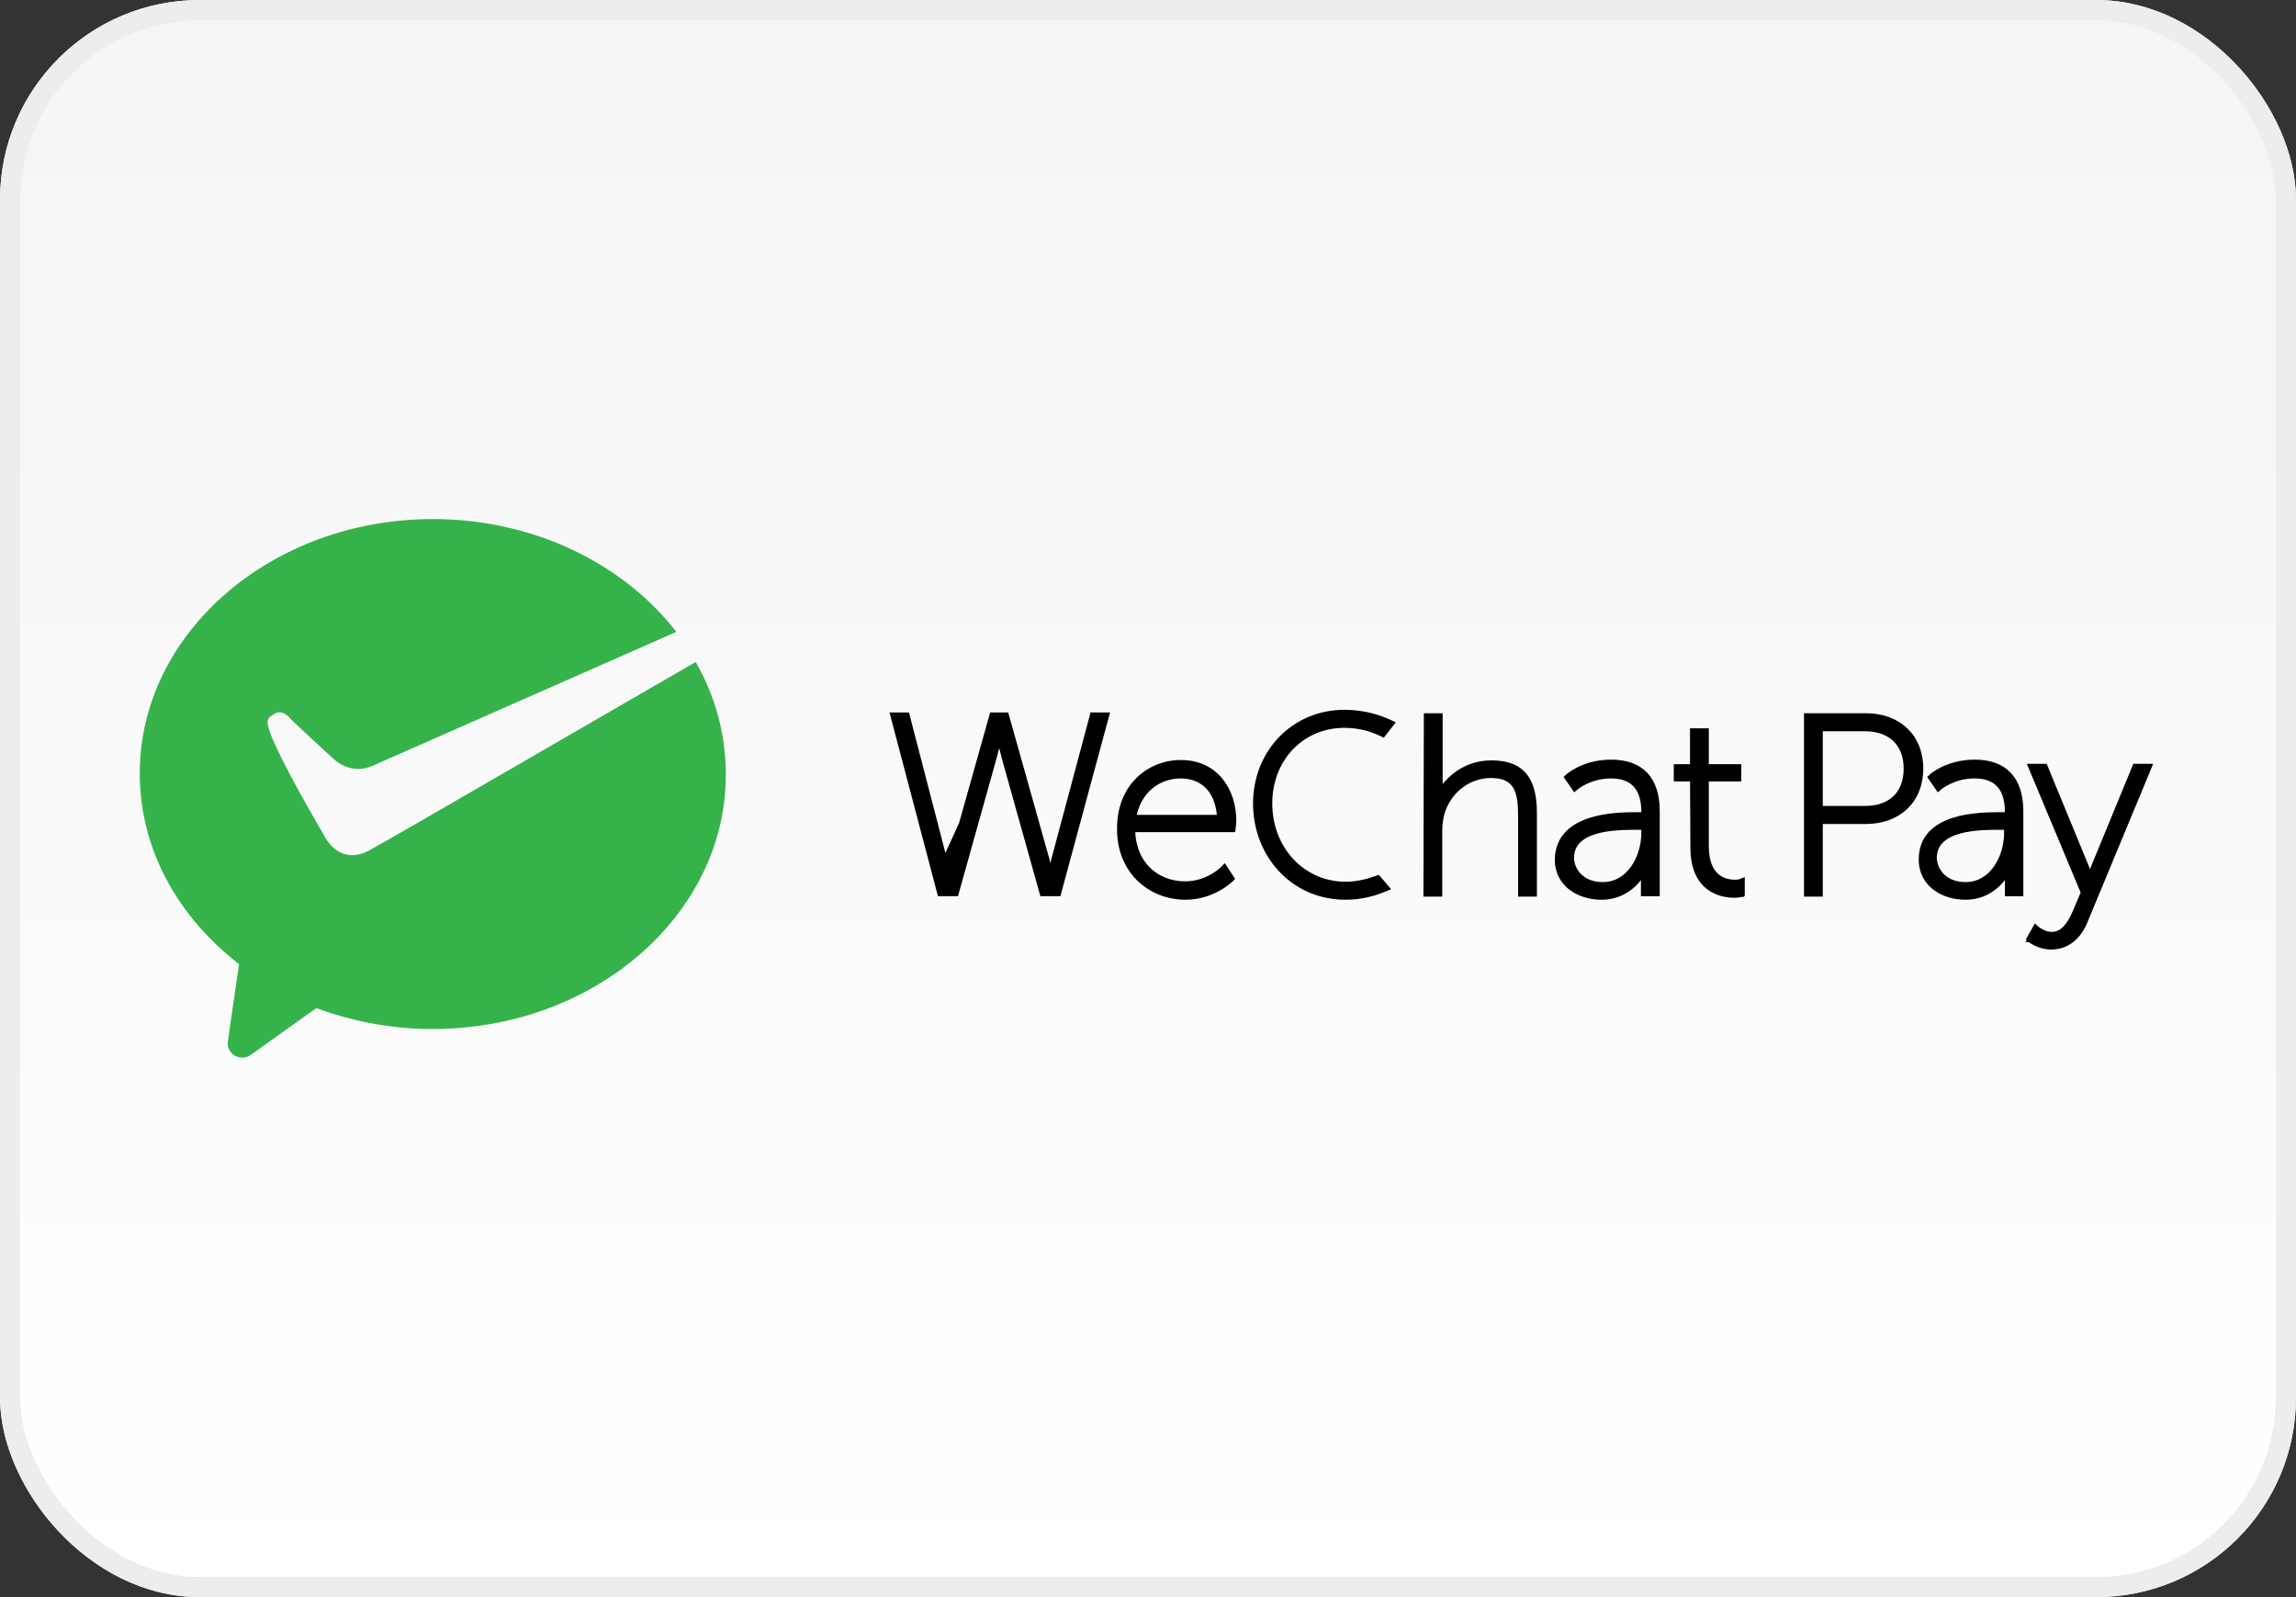 <svg width="115" height="80" viewBox="0 0 115 80" fill="none" xmlns="http://www.w3.org/2000/svg">
<rect x="0" y="0" width="115" height="80" fill="#333333" stroke="none"/>
<rect x="0.5" y="0.5" width="114" height="79" rx="9.5" fill="url(#paint0_linear)"/>
<rect x="0.5" y="0.5" width="114" height="79" rx="9.5" stroke="#E8E8E8"/>
<rect x="0.5" y="0.5" width="114" height="79" rx="9.5" stroke="#EDEDED"/>
<path d="M18.514 42.584C16.908 43.454 16.192 41.771 16.192 41.771C16.192 41.771 14.082 38.21 13.521 36.682C13.27 35.985 13.482 35.927 13.715 35.772C14.16 35.462 14.566 36.024 14.566 36.024C14.566 36.024 16.017 37.398 16.733 38.036C17.701 38.888 18.688 38.346 18.688 38.346L33.878 31.65C31.247 28.264 26.776 26 21.687 26C13.579 26 7 31.728 7 38.733C7 42.545 8.916 45.931 11.973 48.292L11.412 52.162C11.373 52.453 11.509 52.723 11.76 52.878C11.876 52.936 12.012 52.975 12.128 52.975C12.283 52.975 12.418 52.936 12.534 52.859L15.843 50.498C17.643 51.156 19.578 51.543 21.668 51.543C29.776 51.543 36.355 45.815 36.355 38.81C36.355 36.759 35.813 34.843 34.846 33.16C30.743 35.521 19.83 41.868 18.514 42.584Z" fill="#35B34A"/>
<path d="M49.784 38.081L49.784 38.081L47.926 44.718L47.906 44.791H47.83H47.133H47.056L47.037 44.717L44.715 35.912L44.682 35.787H44.811H45.373H45.45L45.469 35.862L47.327 43.021L49.784 38.081ZM49.784 38.081C49.862 37.799 49.949 37.454 50.017 37.181C50.027 37.14 50.037 37.101 50.046 37.064M49.784 38.081L50.046 37.064M50.046 37.064C50.055 37.101 50.065 37.14 50.075 37.181C50.142 37.454 50.23 37.799 50.307 38.081L50.307 38.081L52.165 44.718L52.186 44.791H52.261H52.958H53.035L53.055 44.717L55.435 35.913L55.469 35.787H55.338H54.777H54.7L54.681 35.861L52.765 43.021L52.765 43.021C52.706 43.246 52.652 43.484 52.614 43.667C52.613 43.669 52.613 43.671 52.612 43.673C52.612 43.67 52.611 43.667 52.61 43.664C52.598 43.612 52.584 43.556 52.57 43.496C52.536 43.348 52.496 43.18 52.455 43.021L52.455 43.021L52.455 43.019L50.442 35.86L50.422 35.787H50.346H49.746H49.67L49.65 35.86L47.637 43.018C47.574 43.228 47.514 43.449 47.469 43.626C47.431 43.45 47.381 43.23 47.327 43.021L50.046 37.064Z" fill="black" stroke="black" stroke-width="0.2"/>
<path d="M61.685 41.582H61.77L61.784 41.498L61.685 41.482L61.784 41.498L61.784 41.498L61.784 41.498L61.784 41.498L61.784 41.497L61.784 41.495L61.786 41.487L61.79 41.459C61.794 41.435 61.799 41.401 61.804 41.364C61.813 41.292 61.824 41.199 61.824 41.133C61.824 40.361 61.601 39.621 61.153 39.072C60.703 38.521 60.031 38.169 59.15 38.169C57.509 38.169 56.012 39.414 56.051 41.56C56.051 43.629 57.569 44.968 59.383 44.968C60.081 44.968 60.655 44.743 61.052 44.52C61.251 44.408 61.407 44.296 61.513 44.212C61.566 44.169 61.607 44.134 61.635 44.109C61.649 44.097 61.659 44.087 61.667 44.08L61.675 44.071L61.678 44.069L61.678 44.068L61.678 44.068L61.678 44.068L61.608 43.997L61.678 44.068L61.736 44.011L61.692 43.943L61.401 43.498L61.332 43.392L61.245 43.483L61.245 43.483L61.245 43.483L61.245 43.483L61.245 43.483L61.244 43.485L61.238 43.49C61.233 43.496 61.225 43.504 61.214 43.514C61.193 43.534 61.16 43.564 61.117 43.599C61.031 43.671 60.904 43.767 60.74 43.863C60.412 44.055 59.941 44.246 59.363 44.246C58.642 44.246 57.991 43.993 57.52 43.525C57.068 43.075 56.777 42.42 56.755 41.582H61.685ZM59.15 38.892C59.651 38.892 60.113 39.054 60.456 39.395C60.783 39.72 61.012 40.217 61.057 40.917H56.812C57.072 39.573 58.068 38.892 59.15 38.892Z" fill="black" stroke="black" stroke-width="0.2"/>
<path d="M71.516 35.826H71.416L71.416 35.926L71.396 44.711L71.396 44.811H71.496H72.038H72.138V44.711V41.634C72.138 41.353 72.176 41.051 72.232 40.807C72.55 39.649 73.538 38.87 74.689 38.87C75.035 38.87 75.294 38.932 75.488 39.036C75.681 39.139 75.816 39.286 75.912 39.468C76.107 39.837 76.137 40.345 76.137 40.899V44.711V44.811H76.237H76.779H76.879V44.711V40.744C76.879 39.993 76.768 39.352 76.434 38.897C76.095 38.436 75.542 38.187 74.708 38.187C73.407 38.187 72.557 38.96 72.157 39.59C72.157 39.575 72.157 39.56 72.157 39.544V35.926V35.826H72.057H71.516Z" fill="black" stroke="black" stroke-width="0.2"/>
<path d="M82.293 43.767C82.291 43.804 82.29 43.842 82.29 43.881V44.694V44.794H82.391H82.932H83.032V44.694V40.63C83.032 39.831 82.835 39.208 82.437 38.784C82.037 38.359 81.451 38.15 80.707 38.15C80.003 38.15 79.456 38.329 79.084 38.508C78.898 38.598 78.756 38.688 78.66 38.756C78.612 38.79 78.575 38.819 78.55 38.839C78.538 38.849 78.528 38.858 78.522 38.863L78.514 38.87L78.512 38.872L78.511 38.873L78.511 38.873L78.511 38.873C78.511 38.873 78.511 38.873 78.578 38.947L78.511 38.873L78.447 38.932L78.496 39.004L78.806 39.449L78.869 39.54L78.953 39.468L78.953 39.468L78.953 39.468L78.953 39.468L78.953 39.467L78.954 39.467L78.96 39.462C78.964 39.459 78.972 39.453 78.981 39.445C79.001 39.43 79.031 39.407 79.07 39.381C79.15 39.327 79.267 39.254 79.418 39.182C79.719 39.037 80.154 38.892 80.688 38.892C81.175 38.892 81.577 39.014 81.856 39.287C82.135 39.559 82.31 39.998 82.31 40.669V40.782H82.004C81.463 40.782 80.475 40.791 79.616 41.072C79.186 41.213 78.781 41.425 78.48 41.744C78.177 42.065 77.986 42.491 77.975 43.047L77.975 43.047V43.049C77.975 43.712 78.273 44.196 78.703 44.511C79.13 44.823 79.684 44.968 80.204 44.968C81.062 44.968 81.639 44.563 81.998 44.161C82.12 44.024 82.217 43.888 82.293 43.767ZM82.31 41.714C82.31 42.325 82.126 42.971 81.779 43.463C81.433 43.953 80.929 44.284 80.281 44.284C79.772 44.284 79.396 44.118 79.143 43.877C78.89 43.635 78.755 43.312 78.737 42.988C78.737 42.61 78.87 42.332 79.083 42.123C79.299 41.91 79.603 41.764 79.948 41.665C80.641 41.466 81.469 41.465 82.004 41.465H82.31V41.714Z" fill="black" stroke="black" stroke-width="0.2"/>
<path d="M85.49 42.388V39.044H87.015H87.115V38.944V38.479V38.379H87.015H85.49V36.68V36.58H85.39H84.848H84.748V36.68V38.379H84.035H83.935V38.479V38.944V39.044H84.035H84.749L84.767 42.446C84.767 42.446 84.767 42.446 84.767 42.447C84.767 43.505 85.115 44.118 85.566 44.463C86.012 44.804 86.541 44.868 86.88 44.868C86.983 44.868 87.067 44.858 87.125 44.847C87.154 44.842 87.177 44.837 87.194 44.832C87.202 44.83 87.208 44.828 87.213 44.827L87.218 44.825L87.22 44.825L87.221 44.825L87.221 44.825L87.221 44.825L87.221 44.825L87.19 44.73L87.221 44.825L87.29 44.802V44.73V44.227V44.079L87.153 44.133L87.153 44.133L87.153 44.133L87.152 44.134L87.143 44.137C87.133 44.139 87.118 44.144 87.097 44.148C87.055 44.156 86.989 44.165 86.899 44.165C86.659 44.165 86.309 44.114 86.02 43.874C85.734 43.637 85.49 43.199 85.49 42.388Z" fill="black" stroke="black" stroke-width="0.2"/>
<path d="M90.557 35.826H90.457V35.926V44.711V44.811H90.557H91.099H91.198V44.711V41.173H93.459C94.254 41.173 94.948 40.925 95.443 40.462C95.94 39.998 96.23 39.327 96.23 38.499C96.23 37.672 95.94 37.001 95.443 36.537C94.948 36.074 94.254 35.826 93.459 35.826H90.557ZM95.449 38.499C95.449 39.136 95.249 39.625 94.902 39.956C94.555 40.287 94.05 40.47 93.421 40.47H91.198V36.529H93.421C94.04 36.529 94.545 36.712 94.895 37.043C95.244 37.374 95.449 37.864 95.449 38.499Z" fill="black" stroke="black" stroke-width="0.2"/>
<path d="M100.521 43.767C100.52 43.804 100.519 43.842 100.519 43.881V44.694V44.794H100.619H101.142H101.242V44.694V40.63C101.242 39.831 101.044 39.208 100.646 38.784C100.247 38.359 99.66 38.15 98.916 38.15C98.212 38.15 97.665 38.329 97.293 38.508C97.107 38.598 96.965 38.688 96.869 38.756C96.821 38.79 96.784 38.819 96.76 38.839C96.747 38.849 96.737 38.858 96.731 38.863L96.723 38.87L96.721 38.872L96.72 38.873L96.72 38.873L96.72 38.873C96.72 38.873 96.72 38.873 96.788 38.947L96.72 38.873L96.656 38.932L96.706 39.004L97.015 39.449L97.078 39.54L97.162 39.468L97.162 39.468L97.162 39.468L97.162 39.468L97.162 39.467L97.163 39.467L97.169 39.462C97.173 39.459 97.181 39.453 97.191 39.445C97.21 39.43 97.24 39.407 97.28 39.381C97.359 39.327 97.476 39.254 97.627 39.182C97.929 39.037 98.364 38.892 98.897 38.892C99.385 38.892 99.786 39.014 100.065 39.287C100.345 39.559 100.519 39.998 100.519 40.669V40.782H100.213C99.643 40.782 98.65 40.791 97.799 41.072C97.372 41.213 96.973 41.425 96.68 41.745C96.385 42.067 96.204 42.493 96.204 43.049C96.204 43.712 96.501 44.196 96.932 44.511C97.359 44.823 97.913 44.968 98.432 44.968C99.29 44.968 99.867 44.563 100.227 44.161C100.349 44.024 100.446 43.888 100.521 43.767ZM100.48 41.714C100.48 42.325 100.297 42.971 99.95 43.463C99.604 43.953 99.1 44.284 98.452 44.284C97.942 44.284 97.567 44.118 97.314 43.877C97.061 43.635 96.926 43.312 96.907 42.988C96.908 42.61 97.041 42.332 97.254 42.123C97.47 41.91 97.773 41.764 98.119 41.665C98.812 41.466 99.639 41.465 100.174 41.465H100.48V41.714Z" fill="black" stroke="black" stroke-width="0.2"/>
<path d="M102.04 46.494L102.04 46.494L102.04 46.494L102.043 46.496L102.053 46.505C102.062 46.512 102.076 46.523 102.094 46.537C102.131 46.563 102.184 46.6 102.251 46.636C102.385 46.709 102.567 46.779 102.767 46.779C103.033 46.779 103.25 46.66 103.435 46.466C103.621 46.271 103.77 46.002 103.894 45.717C103.894 45.717 103.894 45.717 103.894 45.716L104.323 44.711L101.727 38.499L101.669 38.361H101.819H102.38H102.447L102.472 38.423L104.543 43.454L104.544 43.457L104.544 43.457C104.597 43.597 104.645 43.733 104.683 43.84C104.72 43.733 104.769 43.597 104.821 43.457L104.822 43.454L104.822 43.454L106.893 38.423L106.918 38.361H106.985H107.547H107.696L107.639 38.499L104.427 46.24L104.426 46.242L104.426 46.242C104.126 46.922 103.574 47.462 102.728 47.462C102.409 47.462 102.142 47.37 101.956 47.278C101.863 47.232 101.789 47.186 101.738 47.151C101.713 47.133 101.693 47.119 101.679 47.108C101.673 47.103 101.667 47.098 101.663 47.095L101.659 47.092L101.658 47.09L101.657 47.09L101.657 47.09L101.657 47.09L101.722 47.014L101.657 47.09L101.595 47.036L101.635 46.965L101.887 46.52L101.947 46.412L102.04 46.494ZM102.04 46.494L102.04 46.494L102.04 46.494L102.04 46.494Z" fill="black" stroke="black" stroke-width="0.2"/>
<path d="M69.076 43.99L69.031 43.938L68.967 43.961C68.526 44.114 68.016 44.265 67.394 44.265C65.25 44.265 63.624 42.498 63.624 40.243C63.624 38.03 65.209 36.357 67.336 36.357C68.111 36.357 68.754 36.565 69.207 36.791L69.28 36.828L69.33 36.764L69.679 36.319L69.756 36.219L69.642 36.166C69.091 35.91 68.321 35.654 67.336 35.654C64.801 35.654 62.862 37.656 62.862 40.243C62.862 42.847 64.759 44.968 67.394 44.968C68.204 44.968 68.875 44.77 69.387 44.554L69.513 44.501L69.424 44.397L69.076 43.99Z" fill="black" stroke="black" stroke-width="0.2"/>
<defs>
<linearGradient id="paint0_linear" x1="57" y1="5" x2="57" y2="80" gradientUnits="userSpaceOnUse">
<stop stop-color="#F5F5F5"/>
<stop offset="1" stop-color="white"/>
</linearGradient>
</defs>
</svg>
